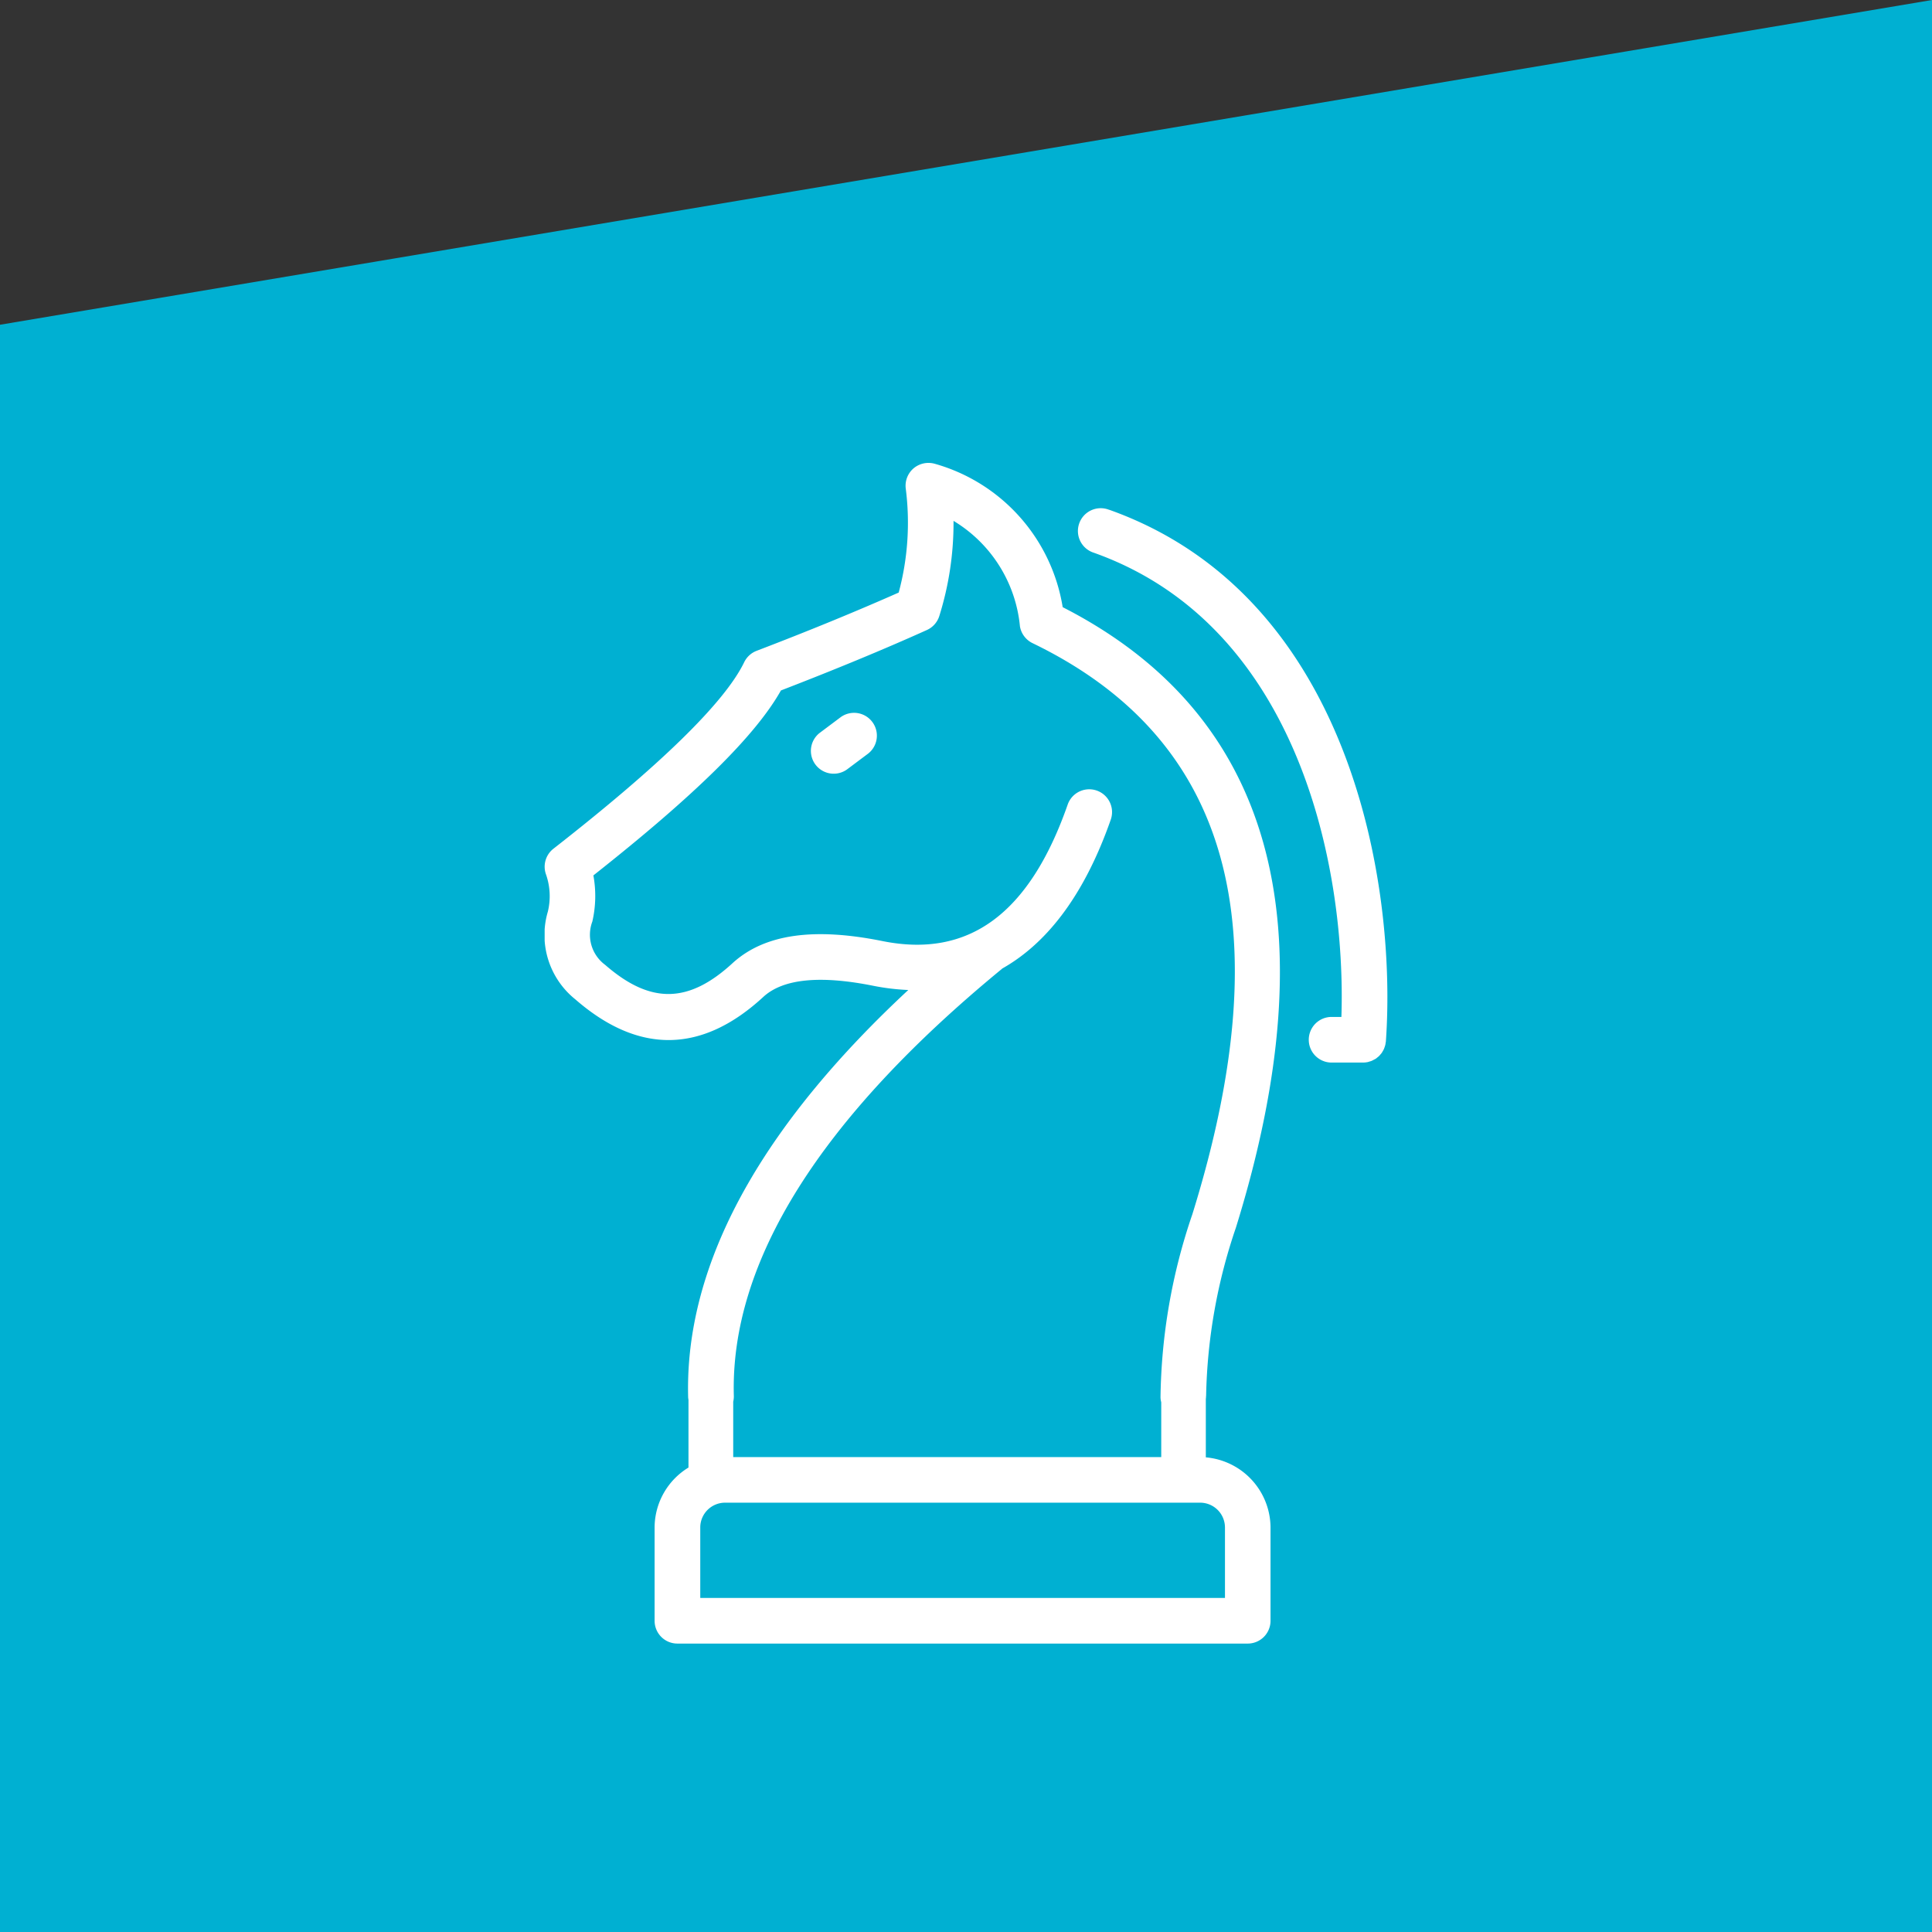 <?xml version="1.0" encoding="UTF-8"?> <svg xmlns="http://www.w3.org/2000/svg" xmlns:xlink="http://www.w3.org/1999/xlink" width="90" height="90" viewBox="0 0 90 90"><rect x="0" y="0" width="90" height="90" fill="#333333" stroke="none"/><defs><clipPath id="clip-path"><rect id="Rectangle_191" data-name="Rectangle 191" width="39.257" height="55" fill="#fff"></rect></clipPath></defs><g id="_02_attacker" data-name="02 attacker" transform="translate(-775 -2138)"><path id="Union_8" data-name="Union 8" d="M0,90V15.128L90,0V90Z" transform="translate(775 2138)" fill="#00b0d2"></path><g id="Group_849" data-name="Group 849" transform="translate(800.372 2159.564)"><g id="Group_784" data-name="Group 784" clip-path="url(#clip-path)"><path id="Path_2173" data-name="Path 2173" d="M30.813,43.47A25.7,25.7,0,0,1,32.2,35.628c4.412-14.2,1.7-23.918-8.068-28.908A8.321,8.321,0,0,0,18.179.042a1.079,1.079,0,0,0-.99.208,1.067,1.067,0,0,0-.368.942,12.52,12.52,0,0,1-.328,4.848C14.5,6.922,12.277,7.835,9.87,8.755a1.067,1.067,0,0,0-.575.53c-.906,1.871-3.9,4.794-8.887,8.688a1.063,1.063,0,0,0-.344,1.2A3.067,3.067,0,0,1,.15,20.9a3.84,3.84,0,0,0,1.279,4.09c2.958,2.576,5.915,2.523,8.781-.136.922-.824,2.627-.989,5.08-.5a10.627,10.627,0,0,0,1.649.2C10.43,30.606,7,36.556,6.7,42.295h0v0q-.031.618-.015,1.233a1.053,1.053,0,0,0,.015.121V46.8a3.282,3.282,0,0,0-1.578,2.767v4.375A1.061,1.061,0,0,0,6.188,55H32.753a1.061,1.061,0,0,0,1.061-1.063V49.562A3.3,3.3,0,0,0,30.8,46.325V43.608a1.052,1.052,0,0,0,.01-.139M21.3,23.57l.013-.014c1.934-1.09,3.755-3.2,5.066-6.959a1.063,1.063,0,0,0-2.007-.7c-1.781,5.11-4.619,7.2-8.665,6.372-3.185-.637-5.454-.314-6.929,1.012-2.067,1.914-3.848,1.943-5.962.1a1.742,1.742,0,0,1-.594-2.017,5.308,5.308,0,0,0,.048-2.148C7.023,15.464,9.825,12.7,11.007,10.6c2.478-.956,4.767-1.9,6.8-2.816a1.064,1.064,0,0,0,.579-.656A14.51,14.51,0,0,0,19.047,2.7a6.453,6.453,0,0,1,3.094,4.915,1.067,1.067,0,0,0,.586.781C31.919,12.84,34.357,21.543,30.173,35a27.3,27.3,0,0,0-1.484,8.53,1.05,1.05,0,0,0,.034.232v2.55H8.784v-2.58a1.058,1.058,0,0,0,.029-.262c-.177-6.253,4.027-12.948,12.489-19.9m10.39,25.992v3.313H7.249V49.562a1.156,1.156,0,0,1,1.126-1.125H30.565a1.156,1.156,0,0,1,1.126,1.125" transform="translate(0 0)" fill="#fff"></path><path id="Path_2174" data-name="Path 2174" d="M88.231,7.466a1.062,1.062,0,1,0-.711,2c9.592,3.412,11.757,14.754,11.532,21.624h-.49a1.063,1.063,0,0,0,0,2.125h1.5a1.057,1.057,0,0,0,.208-.021c.022,0,.042-.013.064-.019a1.093,1.093,0,0,0,.129-.04c.028-.012.054-.028.081-.042s.065-.032.1-.052.05-.039.075-.058.055-.042.081-.067.041-.045.061-.068a1.085,1.085,0,0,0,.07-.084c.017-.024.03-.05.045-.075a1.029,1.029,0,0,0,.054-.1c.012-.026.021-.054.031-.082a1.105,1.105,0,0,0,.035-.112c.007-.029.011-.059.015-.089s.011-.052.013-.079c.515-7.312-1.624-20.756-12.892-24.764" transform="translate(-61.936 -5.281)" fill="#fff"></path><path id="Path_2175" data-name="Path 2175" d="M44.613,40.773l-1,.749a1.063,1.063,0,0,0,1.275,1.7l1-.749a1.063,1.063,0,0,0-1.275-1.7" transform="translate(-30.811 -28.937)" fill="#fff"></path></g></g></g></svg> 